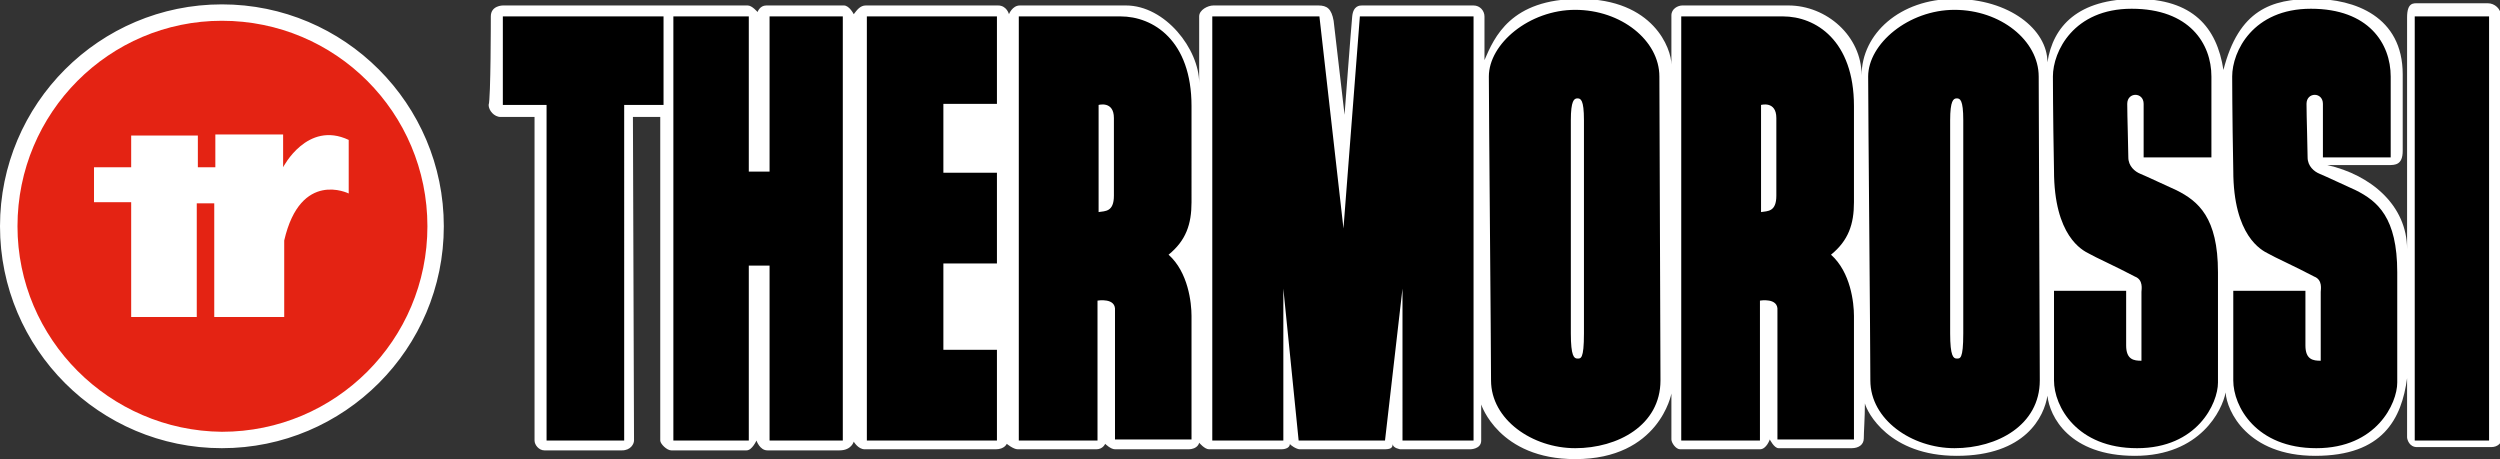 <svg xmlns="http://www.w3.org/2000/svg" viewBox="0 0 228.7 42" style="enable-background:new 0 0 228.7 42" xml:space="preserve"><rect x="0" y="0" width="228.7" height="42" fill="#333333" stroke="none"/><style>.st0{fill:#fff}</style><g id="bianco"><path class="st0" d="M0 20.7C0 9.5 9.1.4 20.3.4c11.2 0 20.3 9.1 20.3 20.3 0 11.2-9.1 20.3-20.3 20.3C9.1 41 0 31.9 0 20.7zM44.9 1.5c0-1 1.1-1 1.1-1h22.4c.4 0 .9.6.9.6s.2-.6.8-.6h7.1c.5 0 .9.8.9.8.3-.4.6-.8 1.1-.8h12.1c.8 0 1 .8 1 .8s.3-.8 1-.8h9.7c3.6 0 6.7 4 6.7 7.1V1.5c0-.6.8-1 1.3-1h9.6c.8 0 1.2.3 1.4 1.4l1 8.6s.6-8 .7-9c.1-1 .7-1 .9-1h10.2c.6 0 1 .5 1 1v4c.9-2.1 2.4-5.6 8.7-5.6 6.8 0 8.4 4.6 8.4 6V1.4c0-.6.6-.9 1-.9h9.7c3.5 0 6.7 2.8 6.7 6.4 0-3.8 3.5-7 8.5-7s8.5 2.8 8.5 5.8c.5-3.3 2.8-5.8 8.1-5.8 5.2 0 7.4 2.6 8 6.5 1.4-5.5 4.4-6.5 8.2-6.5s8.2 1.6 8.2 6.9v7c0 1.3-.7 1.3-1.3 1.3h-5.6c4 .9 7.3 3.7 7.3 7.7V1.6c0-1.4.6-1.3 1-1.3h6.4c.6 0 1.2.5 1.2 1.2s.1 38 .1 38.5-.4.9-1 .9h-6.8c-.7 0-.9-.7-.9-.9v-5.4c-.5 3.7-2.2 7.1-8.4 7.1s-8.1-4.1-8.2-5.8c-.3 1.6-2.3 5.8-8.3 5.8s-7.8-3.6-8-5.5c-.3 1.9-2 5.5-8.3 5.5-6.2 0-8.2-4-8.4-4.8 0 1.3-.1 2.6-.1 3.2 0 .6-.5.9-1.1.9h-6.7c-.4 0-.8-.8-.8-.8s-.3.9-.9.9h-7.3c-.4 0-.8-.6-.8-.9V36s-1.1 6-8.8 6c-7 0-8.6-5-8.6-5v3.3c0 .8-1 .8-1 .8h-6.4s-.7-.1-.7-.5c0 .4-.2.5-.8.5h-7.7c-.3 0-.9-.4-.9-.5 0 .3-.3.5-.8.5h-6.6c-.4 0-.9-.6-.9-.6s-.1.6-1 .6H102c-.4 0-.9-.5-.9-.5s-.2.5-.8.5h-7.2c-.4 0-1-.5-1-.5s-.2.5-1 .5h-12c-.6 0-1-.7-1-.7s-.2.8-1.3.8h-6.6c-.7 0-1-.9-1-.9s-.4.9-.9.9h-6.9c-.4 0-1-.6-1-.9V10.7h-2.5S58 40 58 40.3s-.3.9-1.1.9h-7.1c-.5 0-.9-.5-.9-.9V10.7h-3.1c-.6 0-1.1-.6-1.1-1.1.2-.5.2-8.1.2-8.1z"/></g><g id="rosso"><path d="M57.1 40.3H50V9.6h-4V1.5h14.7v8.1h-3.6zM68.5 40.3h-6.9V1.5h6.9v14.2h1.9V1.5h6.7v38.8h-6.7v-16h-1.9zM79.3 40.3V1.5h11.9v8h-4.9v6.3h4.9v8.3h-4.9V32h4.9v8.3zM106.9 23.3c1.6-1.3 2.1-2.8 2.1-4.8V9.7c0-6-3.5-8.2-6.5-8.2h-9.3v38.8h7.2V27.5s1.7-.3 1.6.9v11.8h7V28.9c0-1.2-.3-4-2.1-5.6zm-5-5.4c0 1.5-.8 1.4-1.4 1.5V9.6s1.4-.4 1.4 1.2v7.1zM167.5 23.3c1.6-1.3 2.1-2.8 2.1-4.8V9.7c0-6-3.5-8.2-6.5-8.2h-9.3v38.8h7.2V27.5s1.7-.3 1.6.9v11.8h7V28.9c0-1.2-.3-4-2.1-5.6zm-5-5.4c0 1.5-.8 1.4-1.4 1.5V9.6s1.4-.4 1.4 1.2v7.1zM110.9 1.5h9.8l2.2 19.4 1.5-19.4h10.4v38.8h-6.5V26.4l-1.6 13.9h-7.9l-1.4-13.9v13.9h-6.5zM151.8 7c0-3.3-3.5-6.1-7.7-6.1S136.2 4 136.2 7s.2 24.8.2 27.8c0 3.6 3.8 6.2 7.7 6.2s7.8-2.1 7.8-6.2c0-3-.1-24.6-.1-27.8zm-7.5 25.8c-.3 0-.6-.2-.6-2.3V11c0-1.8.3-2 .6-2s.6.1.6 2v19.5c0 2.4-.3 2.3-.6 2.3zM186.5 7c0-3.3-3.5-6.1-7.7-6.1S170.9 4 170.9 7s.2 24.8.2 27.8c0 3.6 3.8 6.2 7.7 6.2s7.8-2.1 7.8-6.2c0-3-.1-24.6-.1-27.8zM179 32.8c-.3 0-.6-.2-.6-2.3V11c0-1.8.3-2 .6-2s.6.1.6 2v19.5c0 2.4-.3 2.3-.6 2.3zM187.8 7c0-2.3 1.9-6.2 7.2-6.2s7.3 3.2 7.3 6.2v7.4h-6.2V9.5c0-1.1-1.5-1.1-1.5 0s.1 4.1.1 4.9.6 1.3 1.1 1.5 2.4 1.1 3.3 1.5c2 1 3.8 2.5 3.8 7.5V35c0 1.9-1.9 6-7.4 6s-7.6-3.8-7.6-6.2v-8.2h6.6v5c0 1.3.7 1.4 1.4 1.4v-6.3c0-.2.2-1.1-.6-1.4-1.7-.9-3.7-1.8-4.2-2.1-.6-.3-3.2-1.6-3.2-7.6-.1-5.2-.1-8.6-.1-8.6zM204.2 7c0-2.3 1.9-6.2 7.2-6.2s7.3 3.2 7.3 6.2v7.4h-6.2V9.5c0-1.1-1.5-1.1-1.5 0s.1 4.1.1 4.9.6 1.3 1.1 1.5 2.4 1.1 3.3 1.5c2 1 3.8 2.5 3.8 7.5V35c0 1.9-1.9 6-7.4 6s-7.6-3.8-7.6-6.2v-8.2h6.6v5c0 1.3.7 1.4 1.4 1.4v-6.3c0-.2.2-1.1-.6-1.4-1.7-.9-3.7-1.8-4.2-2.1-.6-.3-3.2-1.6-3.2-7.6-.1-5.2-.1-8.6-.1-8.6zM220.9 1.5h6.8v38.8h-6.8z"/><path d="M1.6 20.7C1.6 10.3 10 1.9 20.3 1.9c10.4 0 18.8 8.4 18.8 18.8s-8.4 18.8-18.8 18.8C10 39.4 1.6 31 1.6 20.7z" style="fill:#e42313"/><path class="st0" d="M18.1 29H12V18.5H8.6v-3.2H12v-2.9h6.1v2.9h1.6v-3h6.2v3s2.2-4.3 6-2.5v4.9S27.5 15.5 26 22v7h-6.4V18.6H18V29z"/></g></svg>